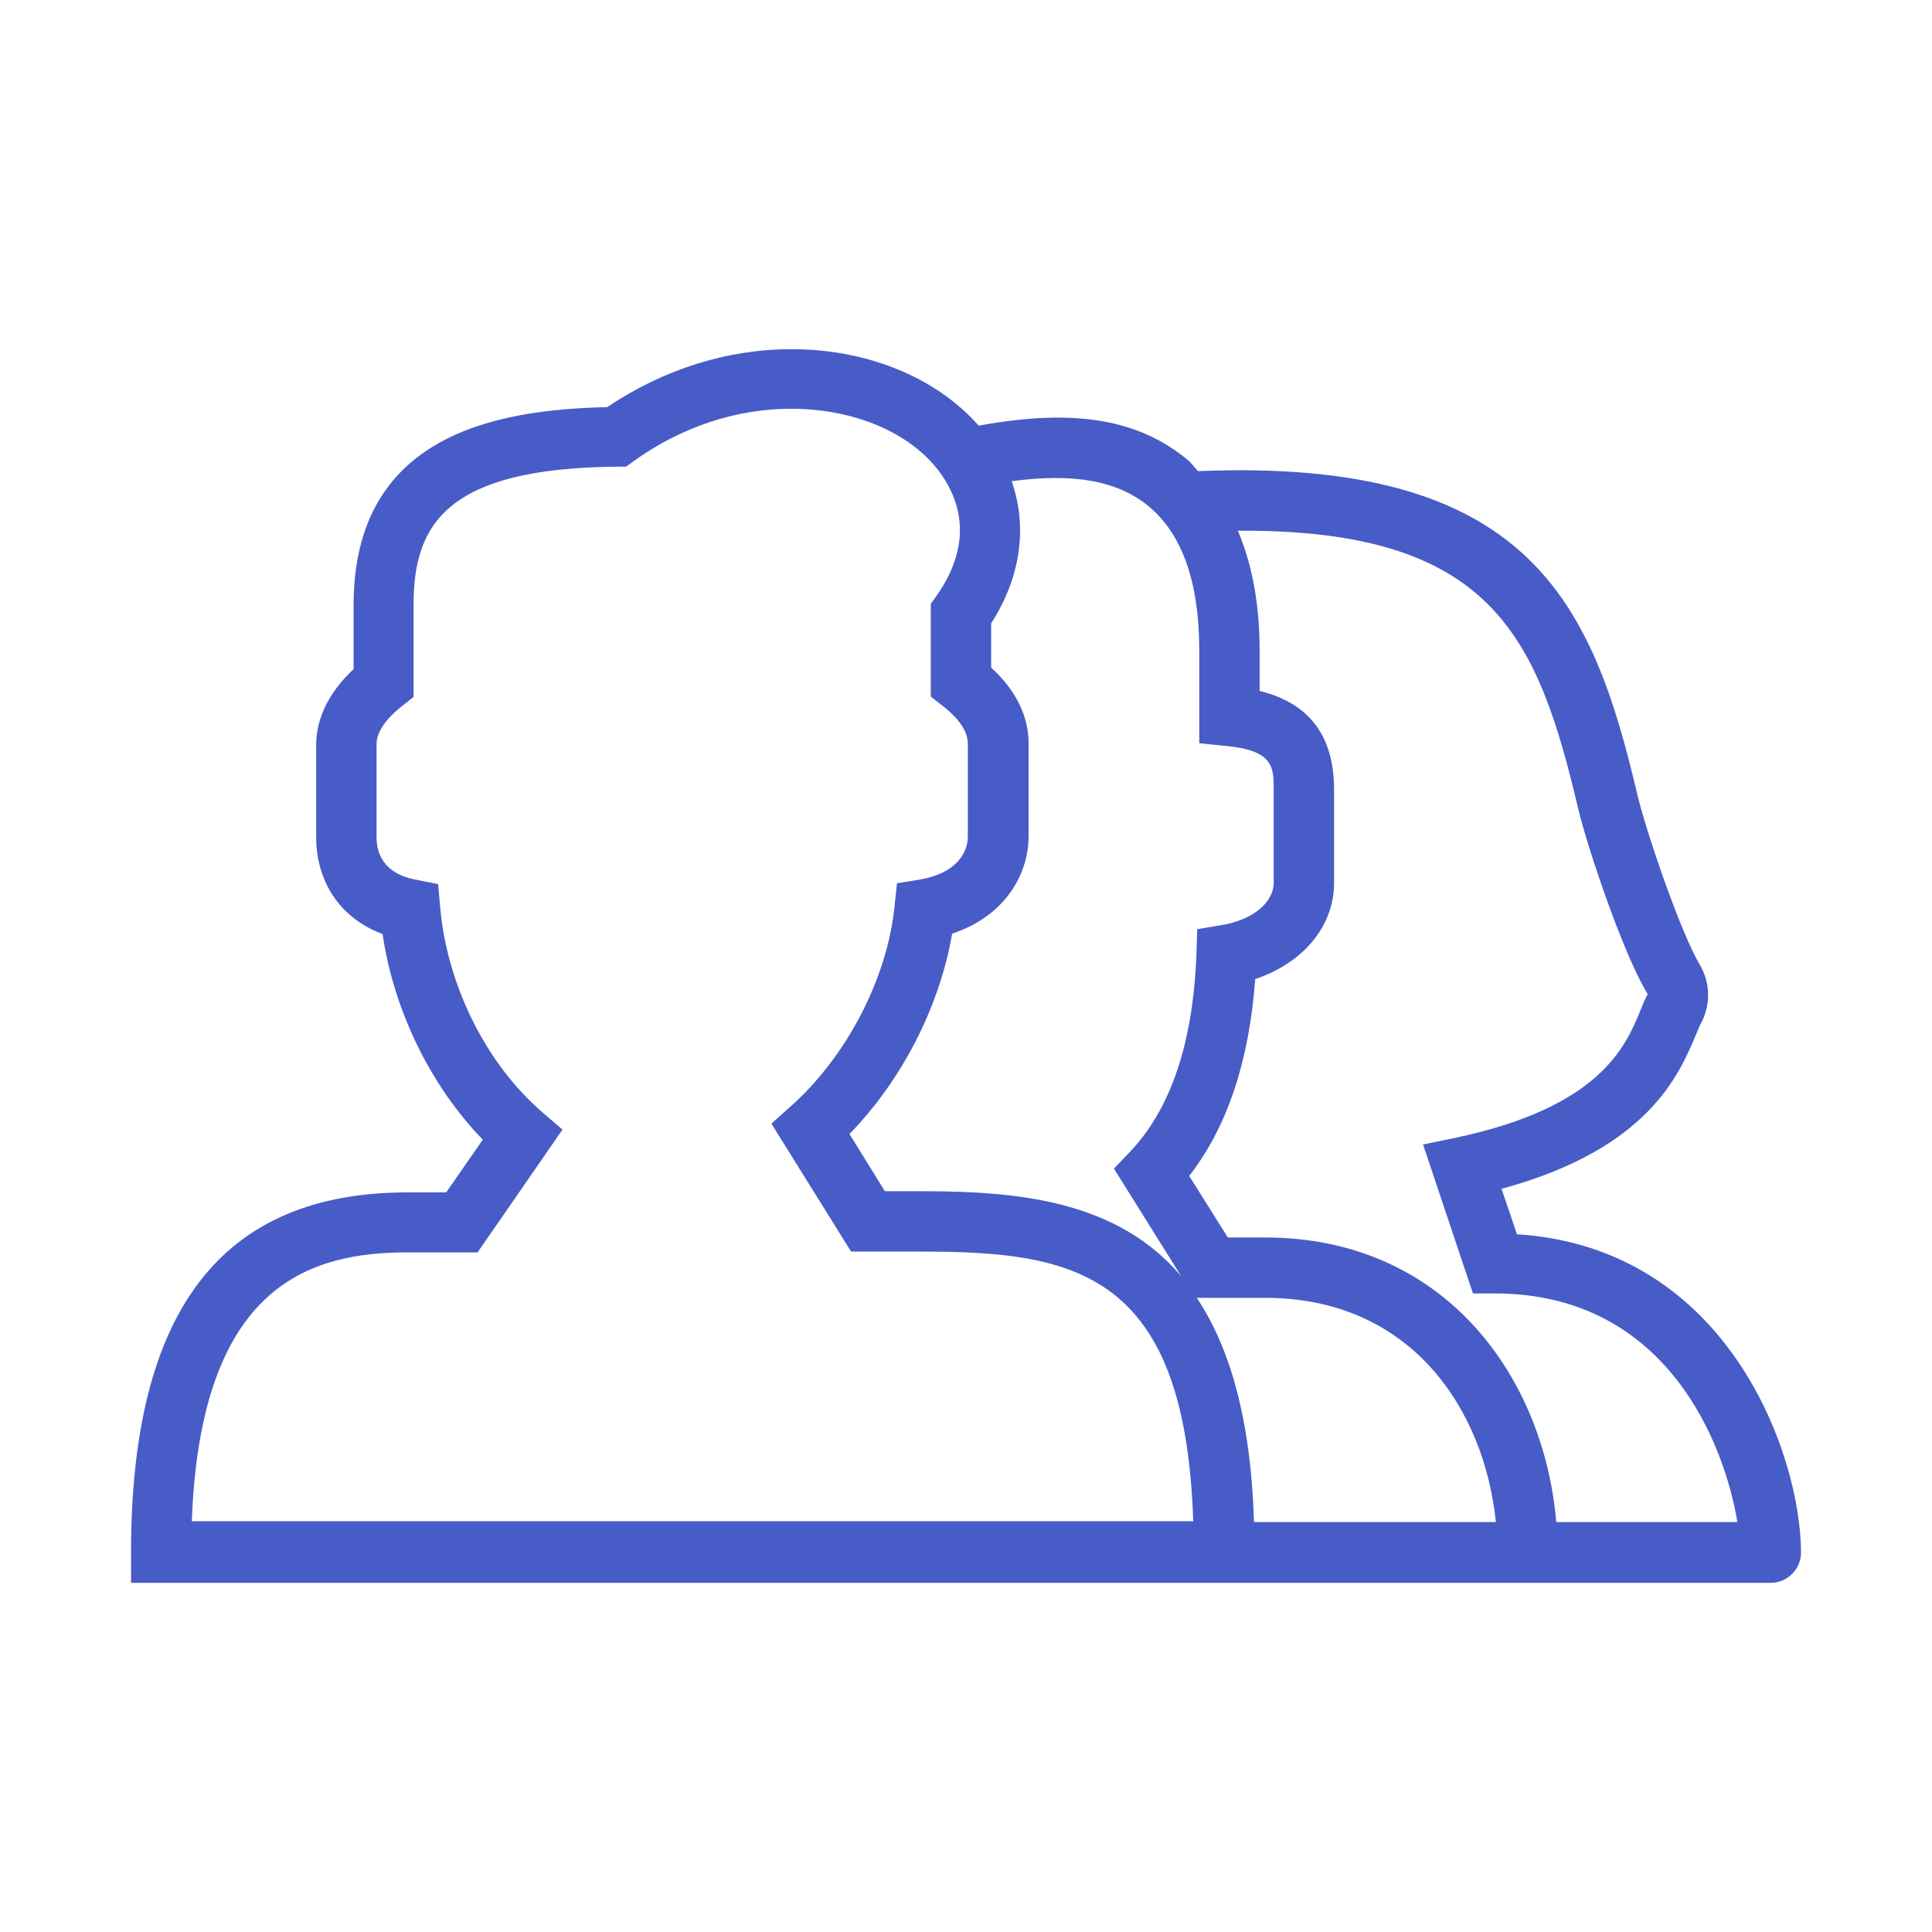 <svg width="56" height="56" viewBox="0 0 56 56" fill="none" xmlns="http://www.w3.org/2000/svg">
<path d="M43.966 35.764L43.523 34.458C47.781 33.303 48.668 31.156 49.169 29.966C49.228 29.826 49.274 29.709 49.333 29.604C49.589 29.079 49.566 28.473 49.274 27.971C48.703 27.014 47.711 24.086 47.466 23.059C46.159 17.494 44.363 13.259 34.726 13.656C34.621 13.551 34.539 13.422 34.423 13.329C33.011 12.162 31.168 11.824 28.368 12.338C27.154 10.961 25.171 10.121 22.943 10.121C21.076 10.121 19.233 10.704 17.599 11.801C14.368 11.871 10.249 12.606 10.249 17.541V19.396C9.549 20.049 9.164 20.808 9.164 21.589V24.284C9.164 25.334 9.678 26.547 11.089 27.073C11.416 29.301 12.489 31.483 13.994 33.034L12.933 34.562H11.813C6.423 34.562 3.798 37.981 3.798 45.004V45.879H51.328C51.806 45.879 52.203 45.483 52.203 45.004C52.203 42.204 50.114 36.161 43.966 35.776V35.764ZM45.751 23.468C46.031 24.622 47.069 27.703 47.758 28.811C47.688 28.951 47.618 29.102 47.548 29.289C47.116 30.339 46.381 32.089 42.204 32.976L41.248 33.174L42.694 37.491H43.324C48.353 37.491 49.998 41.924 50.359 44.117H45.109C44.748 39.883 41.854 35.869 36.674 35.869H35.589L34.469 34.084C35.566 32.684 36.208 30.759 36.383 28.379C37.771 27.913 38.669 26.851 38.669 25.591V22.896C38.669 21.332 37.958 20.387 36.511 20.026V18.859C36.511 17.494 36.289 16.351 35.881 15.383C43.266 15.336 44.573 18.462 45.751 23.468ZM33.303 14.682C34.271 15.488 34.761 16.887 34.761 18.848V21.543L35.554 21.624C36.919 21.753 36.919 22.254 36.919 22.884V25.579C36.919 26.163 36.313 26.664 35.403 26.816L34.703 26.933L34.679 27.644C34.586 30.223 33.933 32.148 32.754 33.384L32.288 33.874L34.236 36.989C32.393 34.819 29.581 34.528 26.734 34.528H25.649L24.623 32.871C26.151 31.296 27.236 29.172 27.598 27.061C29.126 26.559 29.814 25.346 29.814 24.238V21.543C29.814 20.749 29.441 20.003 28.729 19.349V18.066C29.581 16.747 29.791 15.289 29.324 13.947C31.168 13.703 32.404 13.947 33.291 14.671L33.303 14.682ZM5.559 44.117C5.804 37.211 9.013 36.301 11.813 36.301H13.843L16.304 32.742L15.709 32.229C14.088 30.829 12.956 28.554 12.758 26.291L12.699 25.626L12.046 25.497C11.113 25.323 10.914 24.727 10.914 24.261V21.566C10.914 21.087 11.428 20.644 11.649 20.469L11.988 20.201V17.517C11.988 15.161 12.991 13.574 17.868 13.527H18.148L18.369 13.364C19.758 12.373 21.333 11.848 22.931 11.848C25.043 11.848 26.863 12.769 27.551 14.204C28.146 15.441 27.656 16.549 27.143 17.273L26.979 17.506V20.189L27.318 20.457C27.598 20.668 28.053 21.087 28.053 21.554V24.249C28.053 24.739 27.691 25.323 26.653 25.497L25.999 25.602L25.929 26.267C25.719 28.367 24.529 30.642 22.908 32.078L22.359 32.568L24.669 36.278H26.723C31.156 36.278 34.353 36.861 34.586 44.094H5.559V44.117ZM34.691 37.619H36.674C40.898 37.619 43.021 40.839 43.359 44.117H36.348C36.254 41.096 35.636 39.042 34.691 37.619Z" fill="#485CC7"/>
</svg>
